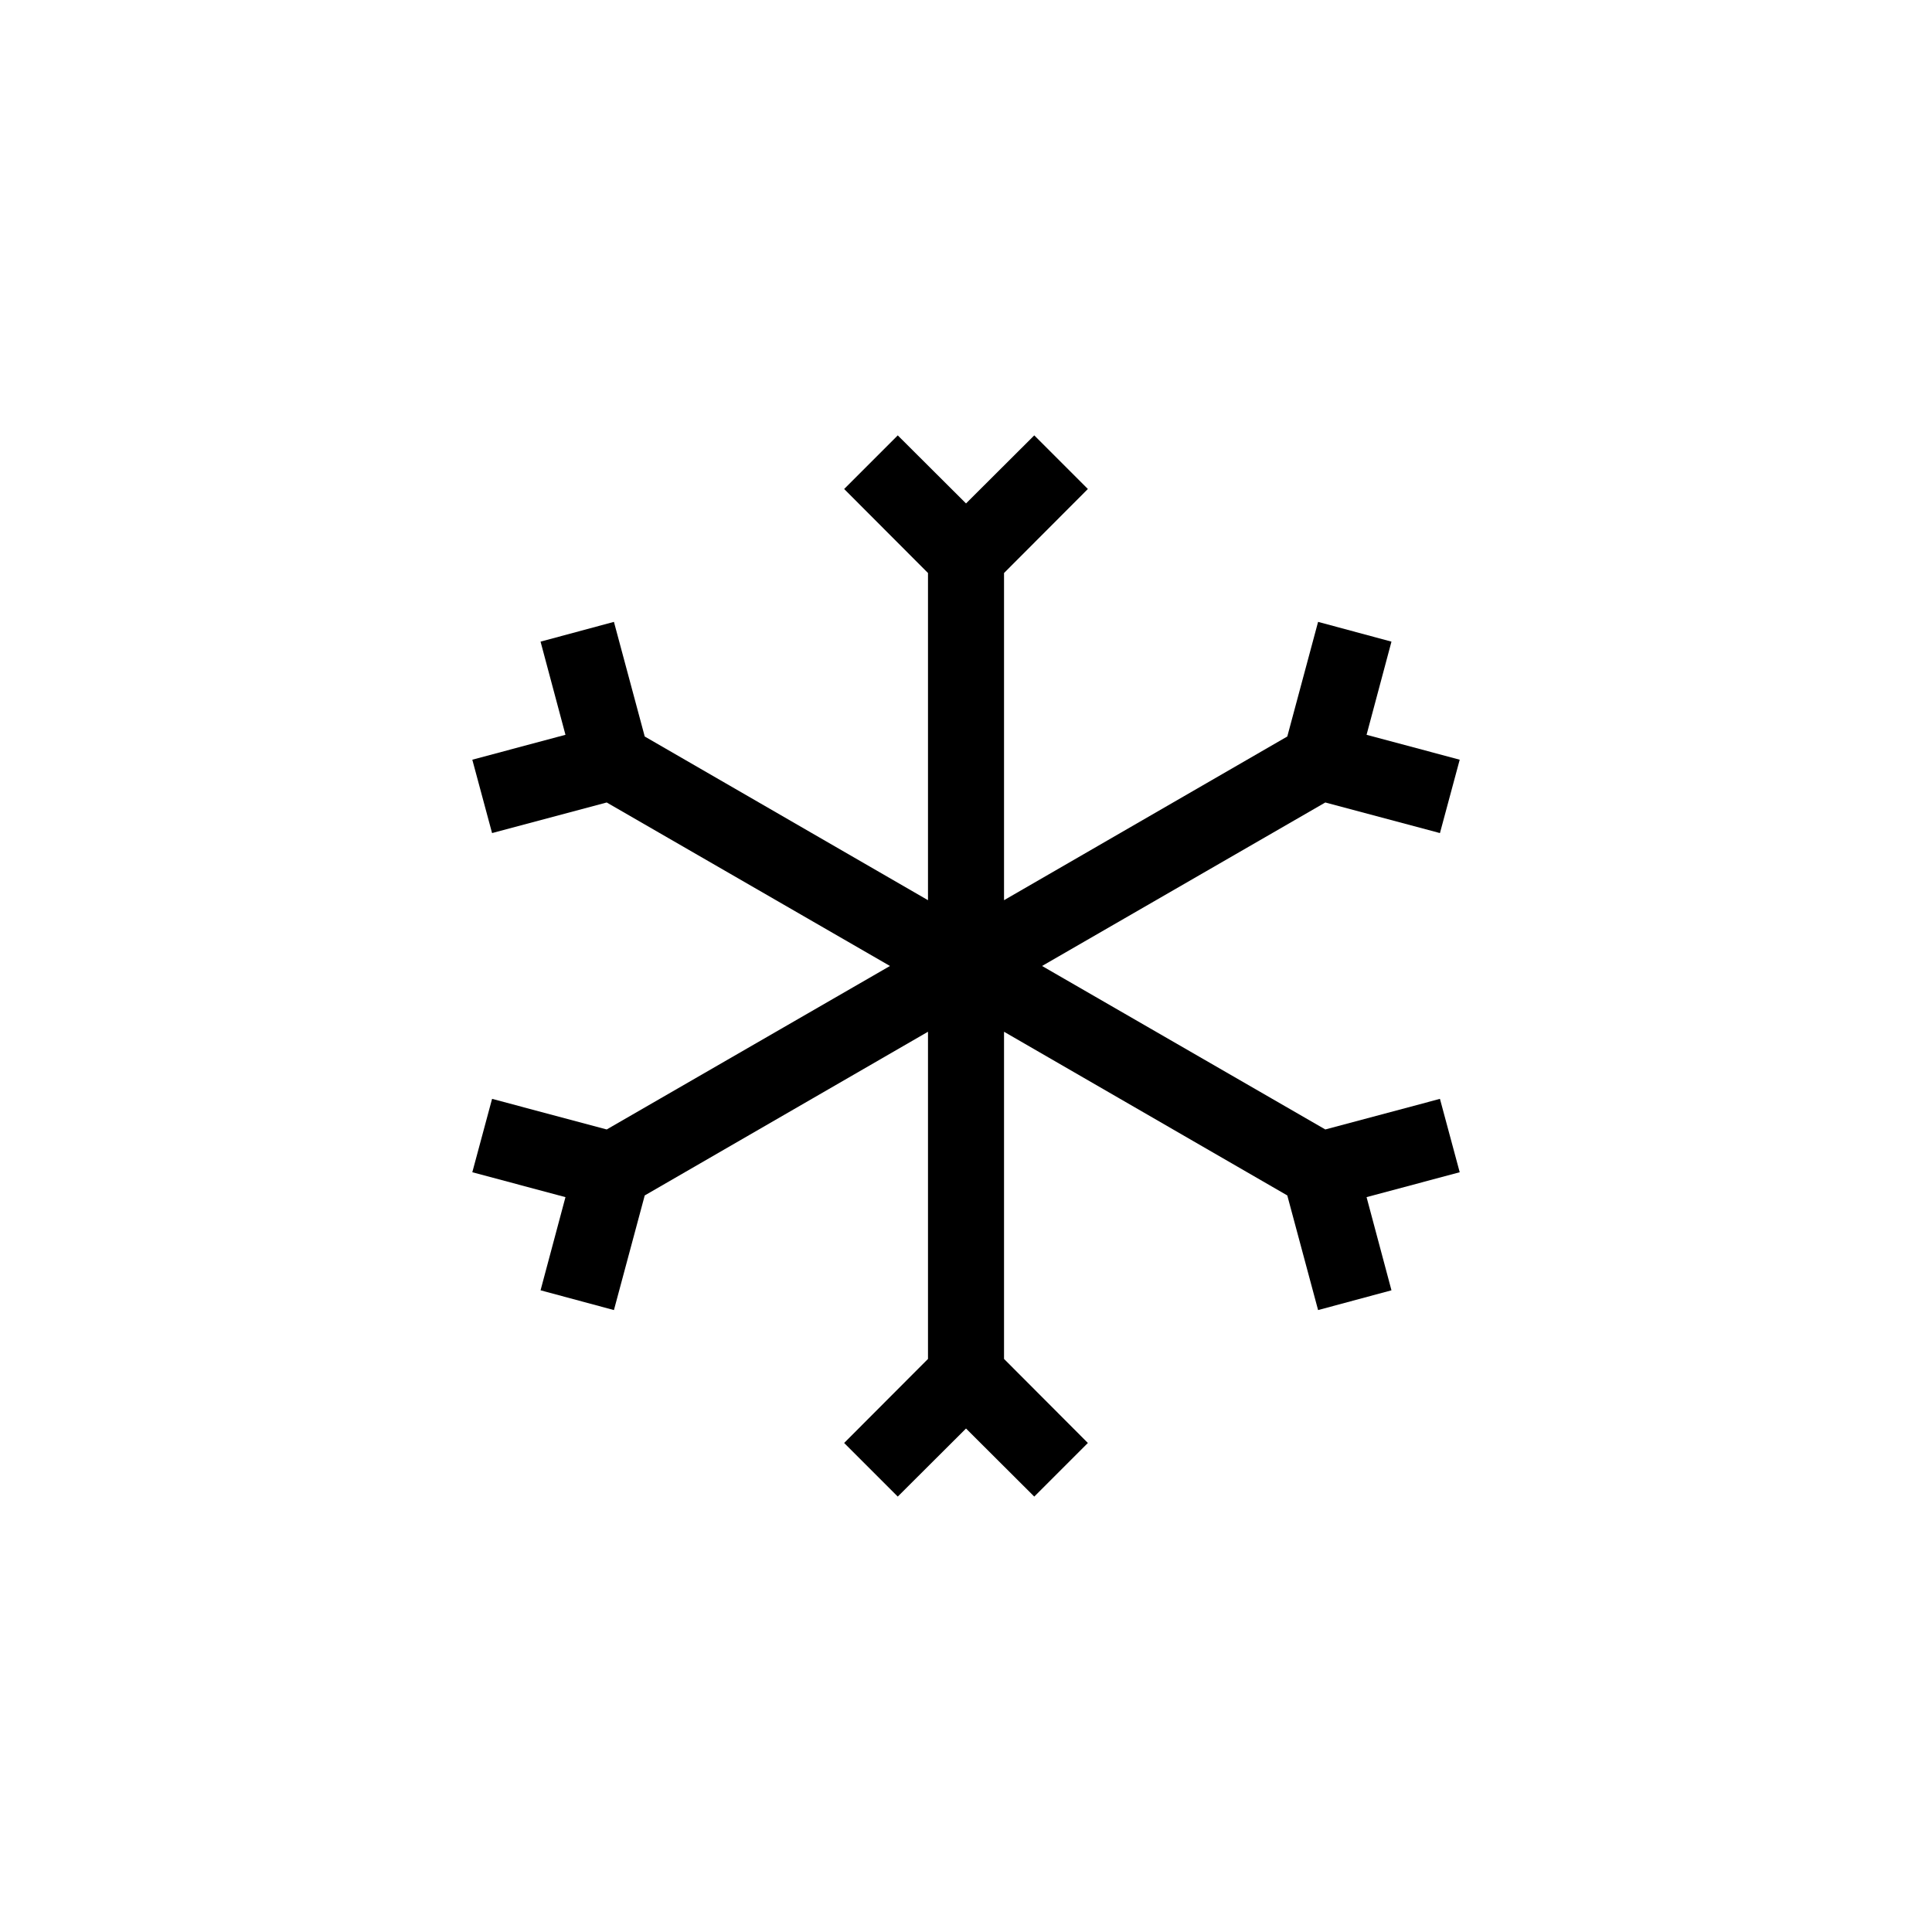 <?xml version="1.0" encoding="UTF-8"?>
<!-- Uploaded to: ICON Repo, www.svgrepo.com, Generator: ICON Repo Mixer Tools -->
<svg fill="#000000" width="800px" height="800px" version="1.1" viewBox="144 144 512 512" xmlns="http://www.w3.org/2000/svg">
 <path d="m525.6 435.21-30.379 8.109-75.066-43.324 75.066-43.328 30.379 8.109 5.238-19.445-24.684-6.602 6.598-24.688-19.445-5.238-8.164 30.379-75.066 43.379v-86.707l22.219-22.266-14.207-14.207-18.086 18.035-18.09-18.035-14.207 14.207 22.219 22.266v86.707l-75.066-43.379-8.164-30.379-19.445 5.238 6.602 24.688-24.688 6.602 5.238 19.445 30.379-8.109 75.07 43.328-75.07 43.324-30.379-8.109-5.238 19.445 24.688 6.602-6.602 24.688 19.445 5.238 8.164-30.379 75.066-43.379v86.707l-22.219 22.27 14.207 14.207 18.09-18.039 18.086 18.039 14.207-14.207-22.219-22.27v-86.707l75.066 43.379 8.164 30.379 19.445-5.238-6.598-24.688 24.684-6.602z"/>
</svg>